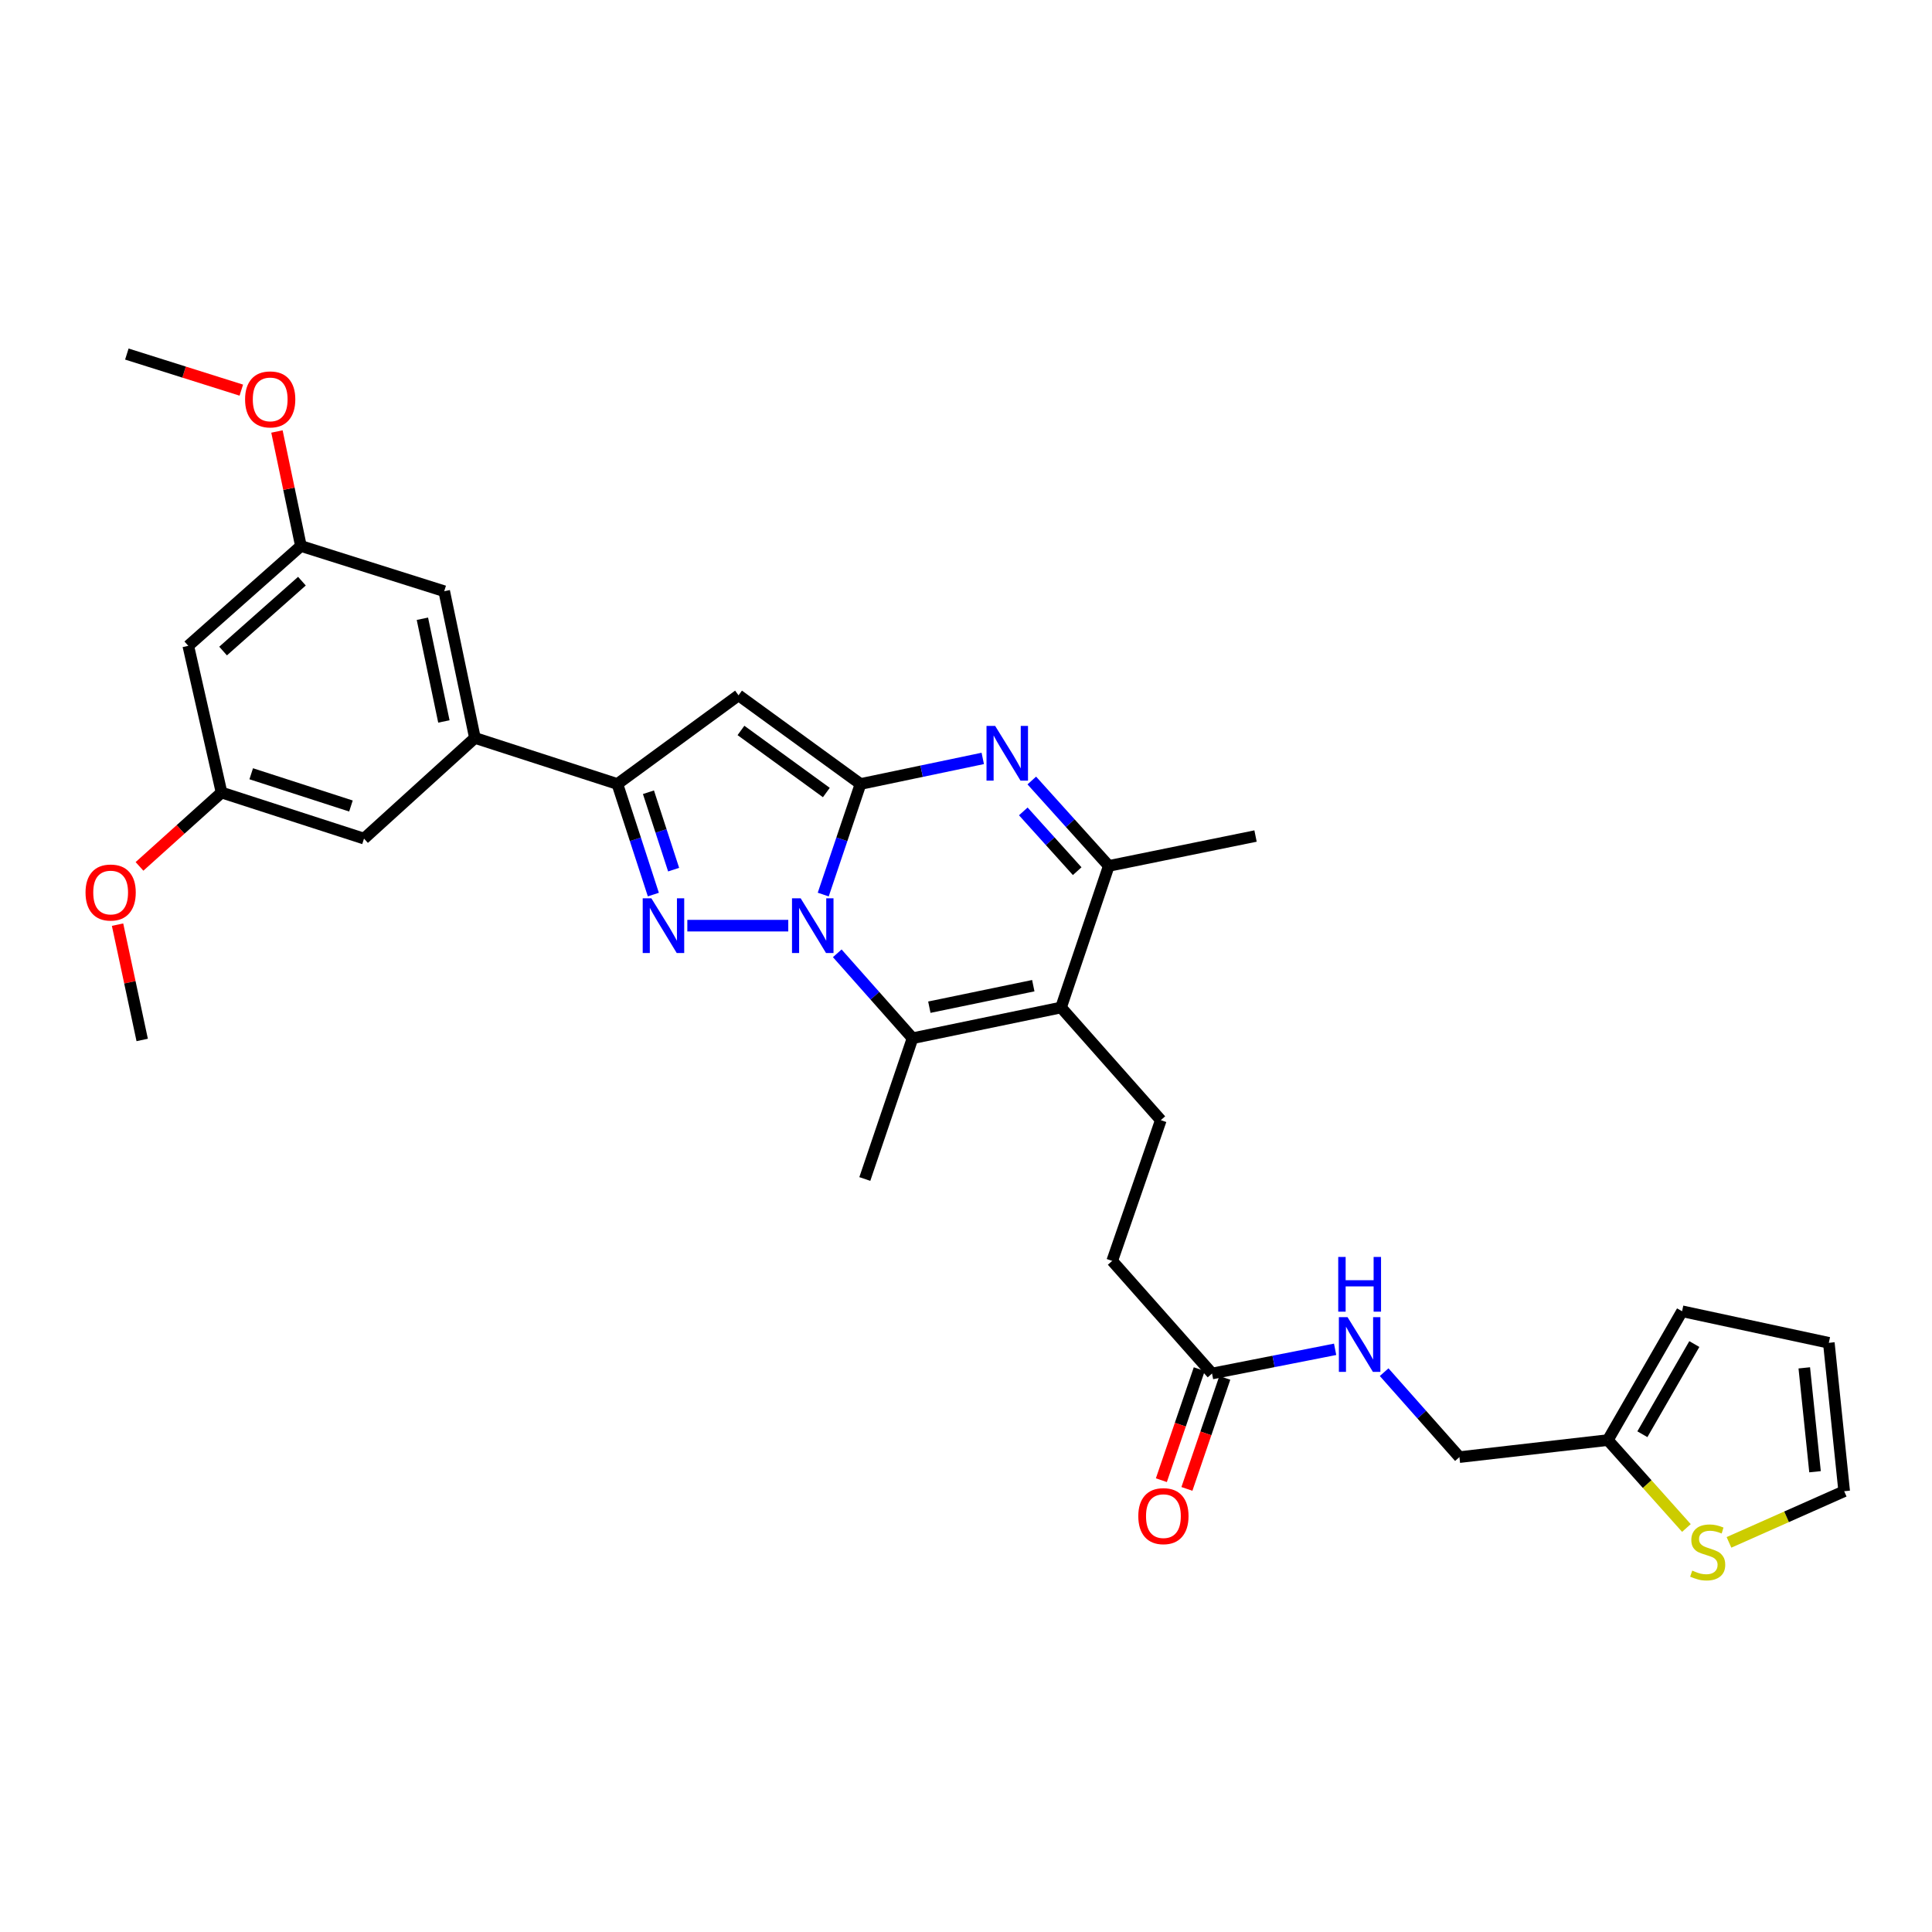 <?xml version='1.0' encoding='iso-8859-1'?>
<svg version='1.1' baseProfile='full'
              xmlns='http://www.w3.org/2000/svg'
                      xmlns:rdkit='http://www.rdkit.org/xml'
                      xmlns:xlink='http://www.w3.org/1999/xlink'
                  xml:space='preserve'
width='1000px' height='1000px' viewBox='0 0 1000 1000'>
<!-- END OF HEADER -->
<rect style='opacity:1.0;fill:#FFFFFF;stroke:none' width='1000' height='1000' x='0' y='0'> </rect>
<path class='bond-0' d='M 426.106,463.024 L 435.754,434.41' style='fill:none;fill-rule:evenodd;stroke:#0000FF;stroke-width:6px;stroke-linecap:butt;stroke-linejoin:miter;stroke-opacity:1' />
<path class='bond-0' d='M 435.754,434.41 L 445.402,405.797' style='fill:none;fill-rule:evenodd;stroke:#000000;stroke-width:6px;stroke-linecap:butt;stroke-linejoin:miter;stroke-opacity:1' />
<path class='bond-1' d='M 408.008,479.118 L 355.762,479.118' style='fill:none;fill-rule:evenodd;stroke:#0000FF;stroke-width:6px;stroke-linecap:butt;stroke-linejoin:miter;stroke-opacity:1' />
<path class='bond-3' d='M 433.366,493.431 L 452.848,515.41' style='fill:none;fill-rule:evenodd;stroke:#0000FF;stroke-width:6px;stroke-linecap:butt;stroke-linejoin:miter;stroke-opacity:1' />
<path class='bond-3' d='M 452.848,515.41 L 472.329,537.389' style='fill:none;fill-rule:evenodd;stroke:#000000;stroke-width:6px;stroke-linecap:butt;stroke-linejoin:miter;stroke-opacity:1' />
<path class='bond-2' d='M 445.402,405.797 L 477.038,399.175' style='fill:none;fill-rule:evenodd;stroke:#000000;stroke-width:6px;stroke-linecap:butt;stroke-linejoin:miter;stroke-opacity:1' />
<path class='bond-2' d='M 477.038,399.175 L 508.675,392.554' style='fill:none;fill-rule:evenodd;stroke:#0000FF;stroke-width:6px;stroke-linecap:butt;stroke-linejoin:miter;stroke-opacity:1' />
<path class='bond-4' d='M 445.402,405.797 L 382.265,359.891' style='fill:none;fill-rule:evenodd;stroke:#000000;stroke-width:6px;stroke-linecap:butt;stroke-linejoin:miter;stroke-opacity:1' />
<path class='bond-4' d='M 427.715,410.212 L 383.519,378.078' style='fill:none;fill-rule:evenodd;stroke:#000000;stroke-width:6px;stroke-linecap:butt;stroke-linejoin:miter;stroke-opacity:1' />
<path class='bond-6' d='M 338.174,463.031 L 328.864,434.414' style='fill:none;fill-rule:evenodd;stroke:#0000FF;stroke-width:6px;stroke-linecap:butt;stroke-linejoin:miter;stroke-opacity:1' />
<path class='bond-6' d='M 328.864,434.414 L 319.554,405.797' style='fill:none;fill-rule:evenodd;stroke:#000000;stroke-width:6px;stroke-linecap:butt;stroke-linejoin:miter;stroke-opacity:1' />
<path class='bond-6' d='M 348.667,450.123 L 342.15,430.091' style='fill:none;fill-rule:evenodd;stroke:#0000FF;stroke-width:6px;stroke-linecap:butt;stroke-linejoin:miter;stroke-opacity:1' />
<path class='bond-6' d='M 342.15,430.091 L 335.634,410.059' style='fill:none;fill-rule:evenodd;stroke:#000000;stroke-width:6px;stroke-linecap:butt;stroke-linejoin:miter;stroke-opacity:1' />
<path class='bond-32' d='M 534.057,403.99 L 553.981,426.092' style='fill:none;fill-rule:evenodd;stroke:#0000FF;stroke-width:6px;stroke-linecap:butt;stroke-linejoin:miter;stroke-opacity:1' />
<path class='bond-32' d='M 553.981,426.092 L 573.905,448.194' style='fill:none;fill-rule:evenodd;stroke:#000000;stroke-width:6px;stroke-linecap:butt;stroke-linejoin:miter;stroke-opacity:1' />
<path class='bond-32' d='M 529.656,419.976 L 543.603,435.447' style='fill:none;fill-rule:evenodd;stroke:#0000FF;stroke-width:6px;stroke-linecap:butt;stroke-linejoin:miter;stroke-opacity:1' />
<path class='bond-32' d='M 543.603,435.447 L 557.55,450.918' style='fill:none;fill-rule:evenodd;stroke:#000000;stroke-width:6px;stroke-linecap:butt;stroke-linejoin:miter;stroke-opacity:1' />
<path class='bond-5' d='M 472.329,537.389 L 549.19,521.484' style='fill:none;fill-rule:evenodd;stroke:#000000;stroke-width:6px;stroke-linecap:butt;stroke-linejoin:miter;stroke-opacity:1' />
<path class='bond-5' d='M 481.027,521.321 L 534.83,510.188' style='fill:none;fill-rule:evenodd;stroke:#000000;stroke-width:6px;stroke-linecap:butt;stroke-linejoin:miter;stroke-opacity:1' />
<path class='bond-25' d='M 472.329,537.389 L 447.63,610.244' style='fill:none;fill-rule:evenodd;stroke:#000000;stroke-width:6px;stroke-linecap:butt;stroke-linejoin:miter;stroke-opacity:1' />
<path class='bond-31' d='M 382.265,359.891 L 319.554,405.797' style='fill:none;fill-rule:evenodd;stroke:#000000;stroke-width:6px;stroke-linecap:butt;stroke-linejoin:miter;stroke-opacity:1' />
<path class='bond-7' d='M 549.19,521.484 L 573.905,448.194' style='fill:none;fill-rule:evenodd;stroke:#000000;stroke-width:6px;stroke-linecap:butt;stroke-linejoin:miter;stroke-opacity:1' />
<path class='bond-9' d='M 549.19,521.484 L 600.839,579.786' style='fill:none;fill-rule:evenodd;stroke:#000000;stroke-width:6px;stroke-linecap:butt;stroke-linejoin:miter;stroke-opacity:1' />
<path class='bond-8' d='M 319.554,405.797 L 245.814,381.951' style='fill:none;fill-rule:evenodd;stroke:#000000;stroke-width:6px;stroke-linecap:butt;stroke-linejoin:miter;stroke-opacity:1' />
<path class='bond-26' d='M 573.905,448.194 L 649.865,432.731' style='fill:none;fill-rule:evenodd;stroke:#000000;stroke-width:6px;stroke-linecap:butt;stroke-linejoin:miter;stroke-opacity:1' />
<path class='bond-13' d='M 245.814,381.951 L 229.924,306.014' style='fill:none;fill-rule:evenodd;stroke:#000000;stroke-width:6px;stroke-linecap:butt;stroke-linejoin:miter;stroke-opacity:1' />
<path class='bond-13' d='M 229.755,373.422 L 218.632,320.266' style='fill:none;fill-rule:evenodd;stroke:#000000;stroke-width:6px;stroke-linecap:butt;stroke-linejoin:miter;stroke-opacity:1' />
<path class='bond-14' d='M 245.814,381.951 L 188.412,434.059' style='fill:none;fill-rule:evenodd;stroke:#000000;stroke-width:6px;stroke-linecap:butt;stroke-linejoin:miter;stroke-opacity:1' />
<path class='bond-23' d='M 600.839,579.786 L 575.674,652.633' style='fill:none;fill-rule:evenodd;stroke:#000000;stroke-width:6px;stroke-linecap:butt;stroke-linejoin:miter;stroke-opacity:1' />
<path class='bond-10' d='M 872.883,790.888 L 852.552,768.136' style='fill:none;fill-rule:evenodd;stroke:#CCCC00;stroke-width:6px;stroke-linecap:butt;stroke-linejoin:miter;stroke-opacity:1' />
<path class='bond-10' d='M 852.552,768.136 L 832.222,745.384' style='fill:none;fill-rule:evenodd;stroke:#000000;stroke-width:6px;stroke-linecap:butt;stroke-linejoin:miter;stroke-opacity:1' />
<path class='bond-19' d='M 894.914,798.33 L 924.73,785.091' style='fill:none;fill-rule:evenodd;stroke:#CCCC00;stroke-width:6px;stroke-linecap:butt;stroke-linejoin:miter;stroke-opacity:1' />
<path class='bond-19' d='M 924.73,785.091 L 954.545,771.852' style='fill:none;fill-rule:evenodd;stroke:#000000;stroke-width:6px;stroke-linecap:butt;stroke-linejoin:miter;stroke-opacity:1' />
<path class='bond-11' d='M 832.222,745.384 L 755.392,754.201' style='fill:none;fill-rule:evenodd;stroke:#000000;stroke-width:6px;stroke-linecap:butt;stroke-linejoin:miter;stroke-opacity:1' />
<path class='bond-20' d='M 832.222,745.384 L 870.637,678.707' style='fill:none;fill-rule:evenodd;stroke:#000000;stroke-width:6px;stroke-linecap:butt;stroke-linejoin:miter;stroke-opacity:1' />
<path class='bond-20' d='M 850.09,742.357 L 876.981,695.683' style='fill:none;fill-rule:evenodd;stroke:#000000;stroke-width:6px;stroke-linecap:butt;stroke-linejoin:miter;stroke-opacity:1' />
<path class='bond-12' d='M 627.347,710.927 L 575.674,652.633' style='fill:none;fill-rule:evenodd;stroke:#000000;stroke-width:6px;stroke-linecap:butt;stroke-linejoin:miter;stroke-opacity:1' />
<path class='bond-15' d='M 627.347,710.927 L 659.201,704.665' style='fill:none;fill-rule:evenodd;stroke:#000000;stroke-width:6px;stroke-linecap:butt;stroke-linejoin:miter;stroke-opacity:1' />
<path class='bond-15' d='M 659.201,704.665 L 691.056,698.402' style='fill:none;fill-rule:evenodd;stroke:#0000FF;stroke-width:6px;stroke-linecap:butt;stroke-linejoin:miter;stroke-opacity:1' />
<path class='bond-22' d='M 620.736,708.671 L 610.929,737.407' style='fill:none;fill-rule:evenodd;stroke:#000000;stroke-width:6px;stroke-linecap:butt;stroke-linejoin:miter;stroke-opacity:1' />
<path class='bond-22' d='M 610.929,737.407 L 601.122,766.144' style='fill:none;fill-rule:evenodd;stroke:#FF0000;stroke-width:6px;stroke-linecap:butt;stroke-linejoin:miter;stroke-opacity:1' />
<path class='bond-22' d='M 633.959,713.184 L 624.152,741.92' style='fill:none;fill-rule:evenodd;stroke:#000000;stroke-width:6px;stroke-linecap:butt;stroke-linejoin:miter;stroke-opacity:1' />
<path class='bond-22' d='M 624.152,741.92 L 614.345,770.656' style='fill:none;fill-rule:evenodd;stroke:#FF0000;stroke-width:6px;stroke-linecap:butt;stroke-linejoin:miter;stroke-opacity:1' />
<path class='bond-18' d='M 229.924,306.014 L 155.749,282.604' style='fill:none;fill-rule:evenodd;stroke:#000000;stroke-width:6px;stroke-linecap:butt;stroke-linejoin:miter;stroke-opacity:1' />
<path class='bond-17' d='M 188.412,434.059 L 114.672,410.213' style='fill:none;fill-rule:evenodd;stroke:#000000;stroke-width:6px;stroke-linecap:butt;stroke-linejoin:miter;stroke-opacity:1' />
<path class='bond-17' d='M 181.65,417.188 L 130.032,400.496' style='fill:none;fill-rule:evenodd;stroke:#000000;stroke-width:6px;stroke-linecap:butt;stroke-linejoin:miter;stroke-opacity:1' />
<path class='bond-24' d='M 716.429,710.227 L 735.911,732.214' style='fill:none;fill-rule:evenodd;stroke:#0000FF;stroke-width:6px;stroke-linecap:butt;stroke-linejoin:miter;stroke-opacity:1' />
<path class='bond-24' d='M 735.911,732.214 L 755.392,754.201' style='fill:none;fill-rule:evenodd;stroke:#000000;stroke-width:6px;stroke-linecap:butt;stroke-linejoin:miter;stroke-opacity:1' />
<path class='bond-16' d='M 97.456,334.276 L 114.672,410.213' style='fill:none;fill-rule:evenodd;stroke:#000000;stroke-width:6px;stroke-linecap:butt;stroke-linejoin:miter;stroke-opacity:1' />
<path class='bond-33' d='M 97.456,334.276 L 155.749,282.604' style='fill:none;fill-rule:evenodd;stroke:#000000;stroke-width:6px;stroke-linecap:butt;stroke-linejoin:miter;stroke-opacity:1' />
<path class='bond-33' d='M 115.468,336.981 L 156.273,300.81' style='fill:none;fill-rule:evenodd;stroke:#000000;stroke-width:6px;stroke-linecap:butt;stroke-linejoin:miter;stroke-opacity:1' />
<path class='bond-27' d='M 114.672,410.213 L 93.437,429.329' style='fill:none;fill-rule:evenodd;stroke:#000000;stroke-width:6px;stroke-linecap:butt;stroke-linejoin:miter;stroke-opacity:1' />
<path class='bond-27' d='M 93.437,429.329 L 72.202,448.445' style='fill:none;fill-rule:evenodd;stroke:#FF0000;stroke-width:6px;stroke-linecap:butt;stroke-linejoin:miter;stroke-opacity:1' />
<path class='bond-28' d='M 155.749,282.604 L 149.548,252.973' style='fill:none;fill-rule:evenodd;stroke:#000000;stroke-width:6px;stroke-linecap:butt;stroke-linejoin:miter;stroke-opacity:1' />
<path class='bond-28' d='M 149.548,252.973 L 143.347,223.343' style='fill:none;fill-rule:evenodd;stroke:#FF0000;stroke-width:6px;stroke-linecap:butt;stroke-linejoin:miter;stroke-opacity:1' />
<path class='bond-34' d='M 954.545,771.852 L 946.597,695.038' style='fill:none;fill-rule:evenodd;stroke:#000000;stroke-width:6px;stroke-linecap:butt;stroke-linejoin:miter;stroke-opacity:1' />
<path class='bond-34' d='M 939.456,761.768 L 933.892,707.998' style='fill:none;fill-rule:evenodd;stroke:#000000;stroke-width:6px;stroke-linecap:butt;stroke-linejoin:miter;stroke-opacity:1' />
<path class='bond-21' d='M 870.637,678.707 L 946.597,695.038' style='fill:none;fill-rule:evenodd;stroke:#000000;stroke-width:6px;stroke-linecap:butt;stroke-linejoin:miter;stroke-opacity:1' />
<path class='bond-29' d='M 60.844,478.599 L 67.223,508.44' style='fill:none;fill-rule:evenodd;stroke:#FF0000;stroke-width:6px;stroke-linecap:butt;stroke-linejoin:miter;stroke-opacity:1' />
<path class='bond-29' d='M 67.223,508.44 L 73.602,538.281' style='fill:none;fill-rule:evenodd;stroke:#000000;stroke-width:6px;stroke-linecap:butt;stroke-linejoin:miter;stroke-opacity:1' />
<path class='bond-30' d='M 124.907,201.932 L 95.281,192.594' style='fill:none;fill-rule:evenodd;stroke:#FF0000;stroke-width:6px;stroke-linecap:butt;stroke-linejoin:miter;stroke-opacity:1' />
<path class='bond-30' d='M 95.281,192.594 L 65.654,183.256' style='fill:none;fill-rule:evenodd;stroke:#000000;stroke-width:6px;stroke-linecap:butt;stroke-linejoin:miter;stroke-opacity:1' />
<path  class='atom-0' d='M 414.42 464.958
L 423.7 479.958
Q 424.62 481.438, 426.1 484.118
Q 427.58 486.798, 427.66 486.958
L 427.66 464.958
L 431.42 464.958
L 431.42 493.278
L 427.54 493.278
L 417.58 476.878
Q 416.42 474.958, 415.18 472.758
Q 413.98 470.558, 413.62 469.878
L 413.62 493.278
L 409.94 493.278
L 409.94 464.958
L 414.42 464.958
' fill='#0000FF'/>
<path  class='atom-2' d='M 337.147 464.958
L 346.427 479.958
Q 347.347 481.438, 348.827 484.118
Q 350.307 486.798, 350.387 486.958
L 350.387 464.958
L 354.147 464.958
L 354.147 493.278
L 350.267 493.278
L 340.307 476.878
Q 339.147 474.958, 337.907 472.758
Q 336.707 470.558, 336.347 469.878
L 336.347 493.278
L 332.667 493.278
L 332.667 464.958
L 337.147 464.958
' fill='#0000FF'/>
<path  class='atom-3' d='M 515.095 375.74
L 524.375 390.74
Q 525.295 392.22, 526.775 394.9
Q 528.255 397.58, 528.335 397.74
L 528.335 375.74
L 532.095 375.74
L 532.095 404.06
L 528.215 404.06
L 518.255 387.66
Q 517.095 385.74, 515.855 383.54
Q 514.655 381.34, 514.295 380.66
L 514.295 404.06
L 510.615 404.06
L 510.615 375.74
L 515.095 375.74
' fill='#0000FF'/>
<path  class='atom-11' d='M 875.902 812.939
Q 876.222 813.059, 877.542 813.619
Q 878.862 814.179, 880.302 814.539
Q 881.782 814.859, 883.222 814.859
Q 885.902 814.859, 887.462 813.579
Q 889.022 812.259, 889.022 809.979
Q 889.022 808.419, 888.222 807.459
Q 887.462 806.499, 886.262 805.979
Q 885.062 805.459, 883.062 804.859
Q 880.542 804.099, 879.022 803.379
Q 877.542 802.659, 876.462 801.139
Q 875.422 799.619, 875.422 797.059
Q 875.422 793.499, 877.822 791.299
Q 880.262 789.099, 885.062 789.099
Q 888.342 789.099, 892.062 790.659
L 891.142 793.739
Q 887.742 792.339, 885.182 792.339
Q 882.422 792.339, 880.902 793.499
Q 879.382 794.619, 879.422 796.579
Q 879.422 798.099, 880.182 799.019
Q 880.982 799.939, 882.102 800.459
Q 883.262 800.979, 885.182 801.579
Q 887.742 802.379, 889.262 803.179
Q 890.782 803.979, 891.862 805.619
Q 892.982 807.219, 892.982 809.979
Q 892.982 813.899, 890.342 816.019
Q 887.742 818.099, 883.382 818.099
Q 880.862 818.099, 878.942 817.539
Q 877.062 817.019, 874.822 816.099
L 875.902 812.939
' fill='#CCCC00'/>
<path  class='atom-16' d='M 697.482 681.748
L 706.762 696.748
Q 707.682 698.228, 709.162 700.908
Q 710.642 703.588, 710.722 703.748
L 710.722 681.748
L 714.482 681.748
L 714.482 710.068
L 710.602 710.068
L 700.642 693.668
Q 699.482 691.748, 698.242 689.548
Q 697.042 687.348, 696.682 686.668
L 696.682 710.068
L 693.002 710.068
L 693.002 681.748
L 697.482 681.748
' fill='#0000FF'/>
<path  class='atom-16' d='M 692.662 650.596
L 696.502 650.596
L 696.502 662.636
L 710.982 662.636
L 710.982 650.596
L 714.822 650.596
L 714.822 678.916
L 710.982 678.916
L 710.982 665.836
L 696.502 665.836
L 696.502 678.916
L 692.662 678.916
L 692.662 650.596
' fill='#0000FF'/>
<path  class='atom-23' d='M 589.182 784.748
Q 589.182 777.948, 592.542 774.148
Q 595.902 770.348, 602.182 770.348
Q 608.462 770.348, 611.822 774.148
Q 615.182 777.948, 615.182 784.748
Q 615.182 791.628, 611.782 795.548
Q 608.382 799.428, 602.182 799.428
Q 595.942 799.428, 592.542 795.548
Q 589.182 791.668, 589.182 784.748
M 602.182 796.228
Q 606.502 796.228, 608.822 793.348
Q 611.182 790.428, 611.182 784.748
Q 611.182 779.188, 608.822 776.388
Q 606.502 773.548, 602.182 773.548
Q 597.862 773.548, 595.502 776.348
Q 593.182 779.148, 593.182 784.748
Q 593.182 790.468, 595.502 793.348
Q 597.862 796.228, 602.182 796.228
' fill='#FF0000'/>
<path  class='atom-28' d='M 44.271 461.966
Q 44.271 455.166, 47.631 451.366
Q 50.991 447.566, 57.271 447.566
Q 63.551 447.566, 66.911 451.366
Q 70.271 455.166, 70.271 461.966
Q 70.271 468.846, 66.871 472.766
Q 63.471 476.646, 57.271 476.646
Q 51.031 476.646, 47.631 472.766
Q 44.271 468.886, 44.271 461.966
M 57.271 473.446
Q 61.591 473.446, 63.911 470.566
Q 66.271 467.646, 66.271 461.966
Q 66.271 456.406, 63.911 453.606
Q 61.591 450.766, 57.271 450.766
Q 52.951 450.766, 50.591 453.566
Q 48.271 456.366, 48.271 461.966
Q 48.271 467.686, 50.591 470.566
Q 52.951 473.446, 57.271 473.446
' fill='#FF0000'/>
<path  class='atom-29' d='M 126.852 206.723
Q 126.852 199.923, 130.212 196.123
Q 133.572 192.323, 139.852 192.323
Q 146.132 192.323, 149.492 196.123
Q 152.852 199.923, 152.852 206.723
Q 152.852 213.603, 149.452 217.523
Q 146.052 221.403, 139.852 221.403
Q 133.612 221.403, 130.212 217.523
Q 126.852 213.643, 126.852 206.723
M 139.852 218.203
Q 144.172 218.203, 146.492 215.323
Q 148.852 212.403, 148.852 206.723
Q 148.852 201.163, 146.492 198.363
Q 144.172 195.523, 139.852 195.523
Q 135.532 195.523, 133.172 198.323
Q 130.852 201.123, 130.852 206.723
Q 130.852 212.443, 133.172 215.323
Q 135.532 218.203, 139.852 218.203
' fill='#FF0000'/>
</svg>
